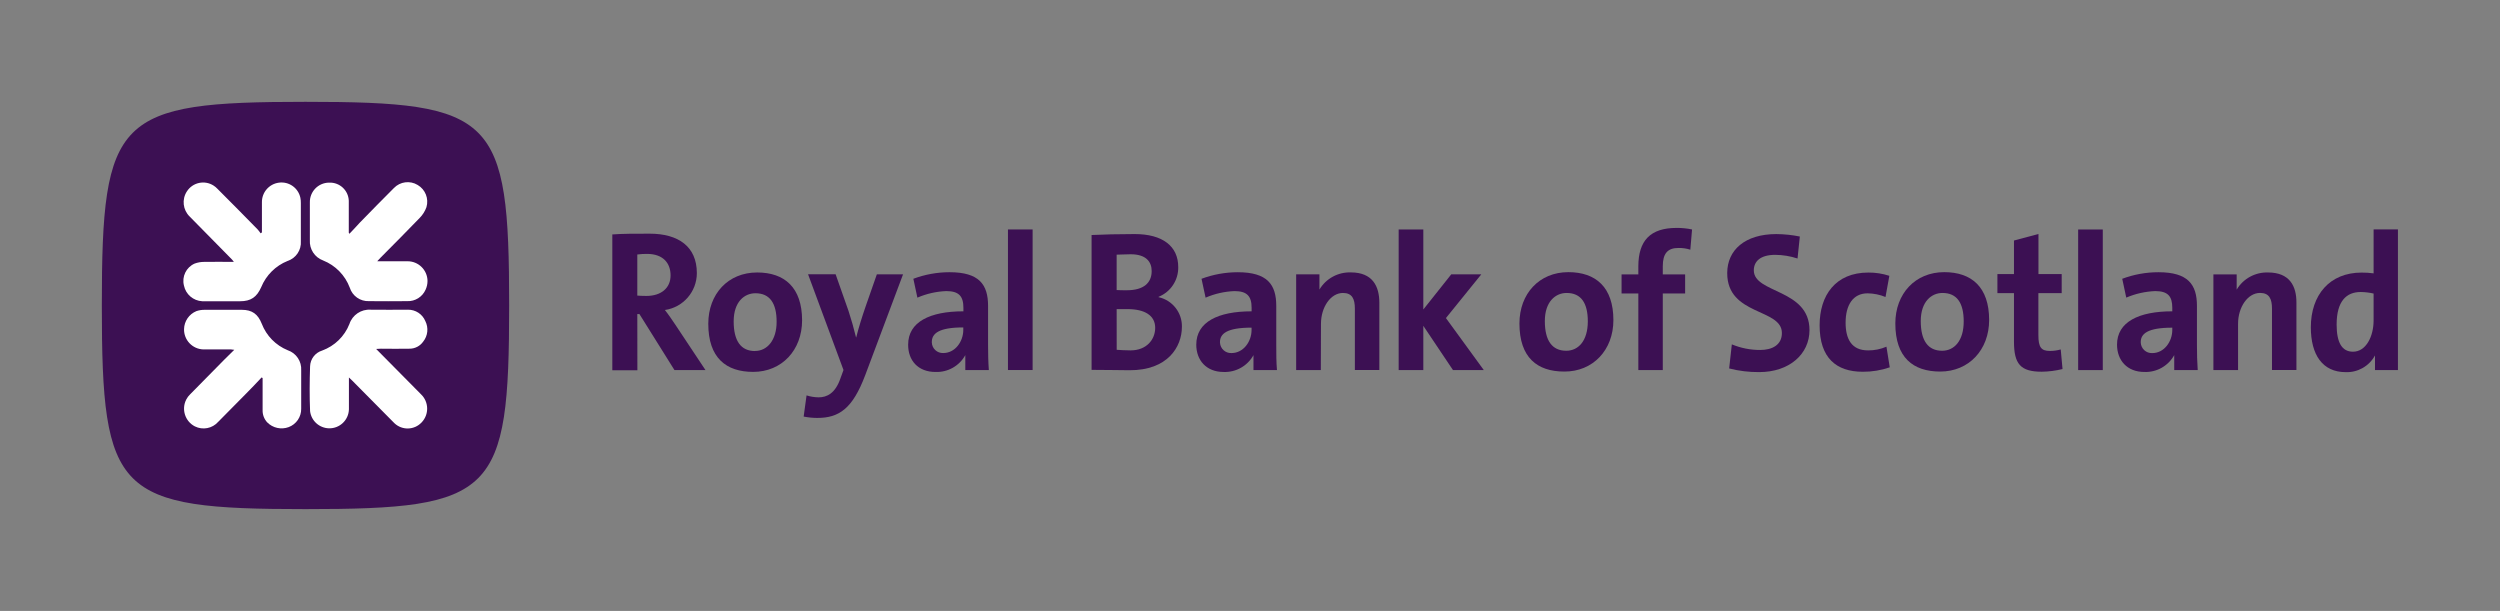 <?xml version="1.0" encoding="UTF-8"?><svg id="uuid-f811cf10-c888-41aa-923a-da37dac53d60" xmlns="http://www.w3.org/2000/svg" viewBox="0 0 3069 750"><rect x="0" y="0" width="3069" height="750" fill="#808080" stroke="none"/><defs><style>.uuid-b86278bf-7cec-4d55-bb89-445125752b55{fill:#fff;}.uuid-e94daaa6-3307-4ed3-91e2-26a57468b38e{fill:#3c1053;}</style></defs><path class="uuid-e94daaa6-3307-4ed3-91e2-26a57468b38e" d="m625.04,374.98c0,231.89-17.99,250.02-250.02,250.02s-250.02-18.17-250.02-250.02,17.99-249.98,250.02-249.98,250.02,18.08,250.02,249.98Z"/><path id="uuid-590a0167-59c6-4329-ac3a-056a94db6f46" class="uuid-b86278bf-7cec-4d55-bb89-445125752b55" d="m321.54,285.41v-36.98c-.24-12.21,8.76-22.64,20.87-24.2,12.26-1.66,23.72,6.4,26.32,18.49.42,2.16.62,4.36.58,6.57v46.74c.81,10.9-5.93,20.95-16.33,24.34-14.66,5.9-26.32,17.49-32.3,32.12-5.4,12.19-12.64,17.32-25.91,17.32h-46.47c-11.01-.55-20.25-8.46-22.49-19.25-2.8-10.98,2.73-22.39,13.09-26.99,3.67-1.36,7.56-2.06,11.47-2.07,11.97-.27,23.98,0,36.75,0-1.03-1.3-1.62-2.2-2.34-2.92-17.27-17.59-34.64-35.04-51.87-52.68-8.46-8.15-9.91-21.17-3.46-30.99,7.1-11,21.78-14.16,32.77-7.06.02.01.04.03.06.04,1.65,1.05,3.16,2.31,4.5,3.73,16.6,16.55,33.06,33.29,49.48,50.02,1.33,1.51,2.56,3.1,3.69,4.77l1.39-.99"/><path id="uuid-94c8161b-cc84-460d-af61-6963e73102d1" class="uuid-b86278bf-7cec-4d55-bb89-445125752b55" d="m461.75,428.37l29.51,29.82c8.5,8.59,17,17.23,25.55,25.82,9.73,9.26,10.13,24.65.9,34.41l-.27.27c-8.95,9.41-23.82,9.79-33.24.85l-.99-.99c-17.14-17.14-34.1-34.41-51.1-51.6-.99-.99-2.02-1.93-3.78-3.55v39.05c-.32,13.21-11.29,23.67-24.5,23.35-11.88-.29-21.75-9.25-23.18-21.05-.72-18.31-.63-36.71,0-55.06.3-8.95,6.24-16.72,14.8-19.34,15.3-5.57,27.49-17.42,33.47-32.57,3.68-11.16,14.46-18.41,26.18-17.59,15.2.27,30.41,0,45.61,0,9.32-.17,17.8,5.35,21.41,13.95,4.16,8.22,3.12,18.11-2.65,25.28-3.76,5.34-9.85,8.55-16.37,8.64-11.88.31-23.75,0-35.63,0l-5.71.31Z"/><path id="uuid-0c32ceb6-fe61-403e-b847-c41d56680f95" class="uuid-b86278bf-7cec-4d55-bb89-445125752b55" d="m321.22,463.28c-6.3,6.61-12.55,13.5-18.94,19.75-11.43,11.7-22.91,23.32-34.46,34.86-7.18,8.12-18.92,10.39-28.61,5.53-12.01-6.2-16.74-20.95-10.57-32.97,1.22-2.38,2.83-4.54,4.77-6.39,13.95-14.3,28.03-28.48,42.06-42.69,3.78-3.82,7.65-7.6,12.15-11.97-1.89,0-2.92-.45-3.96-.45h-33.87c-13.49-.31-24.17-11.5-23.85-24.99.23-9.69,6.16-18.33,15.12-22.02,3.29-1.12,6.74-1.67,10.21-1.62h45.61c12.64,0,19.79,5.26,24.47,17.14,5.69,14.75,17.21,26.5,31.85,32.48,10.48,3.56,17.26,13.7,16.55,24.74v47.14c.14,9.98-5.99,18.98-15.34,22.49-9.23,3.45-19.62,1.12-26.5-5.94-3.69-4.05-5.67-9.37-5.53-14.84v-39.45l-1.12-.67"/><path id="uuid-9af7f370-ebb3-40f4-9158-73a3397c2595" class="uuid-b86278bf-7cec-4d55-bb89-445125752b55" d="m463.46,320.73h36.71c13.47-.12,24.5,10.68,24.65,24.16,0,3.71-.81,7.38-2.38,10.75-3.91,8.85-12.82,14.42-22.49,14.04-15.65,0-31.26.31-46.92,0-10.73.48-20.43-6.31-23.66-16.55-5.71-15.24-17.59-27.36-32.7-33.38-10.37-3.79-16.99-13.95-16.28-24.97v-46.29c-.3-13.11,10.09-23.99,23.2-24.29.02,0,.04,0,.06,0h.63c12.73-.46,23.42,9.49,23.89,22.22v39.27l.76,1.3c4.5-4.5,8.37-9,12.6-13.5,13.95-14.3,27.89-28.56,42.06-42.69,7.64-7.92,19.76-9.47,29.15-3.73,9.45,5.53,13.89,16.81,10.75,27.31-1.77,4.9-4.58,9.37-8.23,13.09-15.83,16.51-32.07,32.66-48.18,48.94-1.08,1.08-2.11,2.25-3.87,4.14"/><g><path class="uuid-e94daaa6-3307-4ed3-91e2-26a57468b38e" d="m782.35,385.55h2.61l43,68.74h38.06l-37.02-55.74c-3.82-5.67-8.28-12.33-12.78-17.99,22.52-3.24,39.23-22.55,39.23-45.3,0-32.61-22.72-48.4-57.89-48.4-18.49,0-33.33,0-45.88.94v166.71h30.77l-.09-68.96Zm0-73.14c4-.53,8.03-.77,12.06-.72,19.34,0,28.79,11.07,28.79,26.41s-11.34,25.19-29.78,25.19c-4.72,0-9-.22-11.07-.45v-50.43Z"/><path class="uuid-e94daaa6-3307-4ed3-91e2-26a57468b38e" d="m929.5,334.49c-35.72,0-60.01,26.36-60.01,62.98,0,41.79,21.82,59.06,55.11,59.06,35,0,60.05-26.5,60.05-63.38-.09-40.31-21.59-58.66-55.15-58.66Zm-2.61,96.45c-17.27,0-26.23-12.24-26.23-36.39s13.23-34.55,26.72-34.55c17.72,0,26,12.33,26,35.04s-11.61,35.81-26.5,35.81v.09Z"/><path class="uuid-e94daaa6-3307-4ed3-91e2-26a57468b38e" d="m1062.02,460.9l46.56-124.11h-32.16l-13.95,39.95c-3.78,10.84-8.77,26.72-11.34,37.34h-.27c-2.56-10.62-5.89-22.22-9.22-32.39l-15.83-44.98h-33.83l43.5,117.5-3.78,10.39c-6.34,18.44-16.73,23.17-26.68,23.17-5.05-.05-10.07-.85-14.89-2.38l-3.55,26c5.45,1.07,11,1.63,16.55,1.66,26.95.09,43.5-11.47,58.88-52.14Z"/><path class="uuid-e94daaa6-3307-4ed3-91e2-26a57468b38e" d="m1148.39,456.62c15.13.58,29.29-7.4,36.62-20.65v18.31h28.88c-.72-9.67-.94-20.83-.94-30.27v-48.45c0-26.27-10.89-41.39-47.28-41.39-15.18,0-30.23,2.74-44.44,8.05l4.95,23.17c11.22-4.85,23.24-7.58,35.45-8.05,15.61,0,21.05,6.39,21.05,20.6v4.23c-41.16,0-67.84,13-67.84,40.89-.14,19.39,12.15,33.56,33.56,33.56Zm34.14-54.66v3.1c0,14.17-9.94,28.34-24.61,28.34-7.45.3-13.73-5.5-14.02-12.94,0-.17-.01-.34-.01-.51,0-10.35,8.14-17.99,38.64-17.99Z"/><rect class="uuid-e94daaa6-3307-4ed3-91e2-26a57468b38e" x="1237.37" y="281.68" width="30.27" height="172.56"/><path class="uuid-e94daaa6-3307-4ed3-91e2-26a57468b38e" d="m1450.91,401.25c.39-17.42-11.6-32.68-28.61-36.44v-.45c14.84-5.99,24.43-20.53,24.11-36.53,0-25.55-19.16-40.49-53.4-40.49-19.43,0-39.5.49-52.99,1.17v165.54c20.11,0,35.99.45,46.6.45,46.78.22,64.28-28.65,64.28-53.26Zm-80.12-88.62c4.95,0,10.62-.49,17.23-.49,18.67,0,25.78,9,25.78,20.65,0,14.17-9.49,23.53-30.5,23.53-4.95,0-8.73,0-12.51-.27v-43.41Zm0,66.85h13.5c21.05,0,33.83,7.83,33.83,22.99,0,13.95-10.21,27.67-30.27,27.67-5.71,0-13.23-.45-17-.72l-.04-49.93Z"/><path class="uuid-e94daaa6-3307-4ed3-91e2-26a57468b38e" d="m1468.54,423.07c0,19.16,12.33,33.56,33.6,33.56,15.12.57,29.28-7.41,36.62-20.65v18.31h28.83c-.85-9.67-.85-20.83-.85-30.27v-48.45c0-26.27-10.89-41.39-47.32-41.39-15.18.02-30.23,2.75-44.44,8.05l4.99,23.17c11.22-4.85,23.24-7.58,35.45-8.05,15.61,0,21.05,6.39,21.05,20.6v4.23c-41.16,0-67.93,13-67.93,40.89Zm67.88-17.99c0,14.17-9.94,28.34-24.61,28.34-7.44.37-13.78-5.36-14.15-12.8-.01-.23-.02-.46-.02-.69,0-10.12,8.23-17.72,38.78-17.72v2.88Z"/><path class="uuid-e94daaa6-3307-4ed3-91e2-26a57468b38e" d="m1621.63,397.47c0-20.6,12.01-37.83,26.99-37.83,11.34,0,14.62,7.29,14.62,19.39v75.17h30.05v-82.46c0-20.56-8.5-37.34-35-37.34-15.73-.53-30.5,7.54-38.55,21.05v-18.67h-28.57v117.5h30.27l.18-56.82Z"/><polygon class="uuid-e94daaa6-3307-4ed3-91e2-26a57468b38e" points="1747.27 399.99 1783.66 454.28 1821.49 454.28 1775.02 390.45 1818.43 336.79 1781.55 336.79 1747.27 379.93 1747.27 281.68 1716.99 281.68 1716.99 454.28 1747.27 454.28 1747.27 399.99"/><path class="uuid-e94daaa6-3307-4ed3-91e2-26a57468b38e" d="m1925.27,334.09c-35.67,0-60.01,26.5-60.01,62.98,0,41.84,21.73,59.06,55.06,59.06,35,.18,60.28-26.27,60.28-63.16,0-40.49-21.73-58.88-55.33-58.88Zm-2.56,96.49c-17.27,0-26.27-12.33-26.27-36.39s13.23-34.55,26.72-34.55c17.77,0,26.05,12.28,26.05,35-.09,23.84-11.61,35.94-26.5,35.94Z"/><path class="uuid-e94daaa6-3307-4ed3-91e2-26a57468b38e" d="m2011.23,327.11v9.72h-20.6v23.39h20.6v94.11h30v-94.11h27.44v-23.39h-27.44v-9.94c0-15.61,5.89-22.49,19.16-22.49,4.97-.09,9.92.62,14.66,2.11l2.11-24.83c-6.3-1.33-12.73-1.96-19.16-1.89-32.12.04-46.78,15.65-46.78,47.32Z"/><path class="uuid-e94daaa6-3307-4ed3-91e2-26a57468b38e" d="m2152.98,331.97c0-11.29,8.28-19.12,26.23-19.12,9.33.06,18.58,1.57,27.44,4.5l2.83-26.99c-9.49-1.92-19.15-2.93-28.83-3.01-38.55,0-60.32,19.61-60.32,47.95,0,52.5,67.12,43,67.12,73.5,0,14.93-12.24,20.83-26.68,20.83-11.93.03-23.75-2.31-34.77-6.88l-3.28,29.55c12.05,3.1,24.45,4.61,36.89,4.5,36.89,0,61.72-22,61.72-51.55,0-50.79-68.33-44.89-68.33-73.28Z"/><path class="uuid-e94daaa6-3307-4ed3-91e2-26a57468b38e" d="m2293.06,430.13c-20.06,0-27.4-13.99-27.4-34.05,0-21.77,9.22-35.99,26.99-35.99,7.55.1,15.02,1.62,22,4.5l4.72-26c-8.32-2.71-17.02-4.06-25.78-4-40.49,0-59.83,28.12-59.83,64.78,0,39.95,20.38,57,52.95,57,11.28.08,22.49-1.76,33.15-5.44l-4.05-25.33c-7.19,3.08-14.94,4.63-22.76,4.54Z"/><path class="uuid-e94daaa6-3307-4ed3-91e2-26a57468b38e" d="m2386.76,334.09c-35.67,0-60.05,26.5-60.05,62.98,0,41.84,21.77,59.06,55.11,59.06,35,0,60.05-26.45,60.05-63.34,0-40.31-21.55-58.7-55.11-58.7Zm-2.61,96.49c-17.23,0-26.23-12.33-26.23-36.39s13.23-34.55,26.72-34.55c17.72,0,26,12.28,26,35,0,23.84-11.7,35.94-26.5,35.94h0Z"/><path class="uuid-e94daaa6-3307-4ed3-91e2-26a57468b38e" d="m2516.27,430.8c-10.44,0-13.95-4.5-13.95-19.39v-51.55h28.61v-23.39h-28.52v-49.21l-30.05,8.01v41.21h-20.33v23.39h20.33v59.56c0,27.44,8.05,36.89,34.05,36.89,8.61-.12,17.19-1.22,25.55-3.28l-2.2-24.07c-4.39,1.25-8.93,1.87-13.5,1.84Z"/><rect class="uuid-e94daaa6-3307-4ed3-91e2-26a57468b38e" x="2551.14" y="281.73" width="30.23" height="172.6"/><path class="uuid-e94daaa6-3307-4ed3-91e2-26a57468b38e" d="m2696.97,375.52c0-26.23-10.89-41.34-47.28-41.34-15.18,0-30.23,2.72-44.44,8.05l4.95,23.12c11.24-4.79,23.25-7.5,35.45-8.01,15.65,0,21.05,6.34,21.05,20.56v4.27c-41.12,0-67.84,13-67.84,40.89,0,19.16,12.28,33.56,33.56,33.56,15.15.58,29.33-7.42,36.66-20.69v18.35h28.83c-.72-9.72-.94-20.83-.94-30.27v-48.49Zm-30.27,29.55c0,14.22-9.9,28.39-24.56,28.39-7.44.37-13.78-5.36-14.15-12.8-.01-.23-.02-.46-.02-.69,0-10.17,8.23-17.72,38.73-17.72v2.83Z"/><path class="uuid-e94daaa6-3307-4ed3-91e2-26a57468b38e" d="m2784.29,334.49c-15.73-.53-30.5,7.54-38.55,21.05v-18.71h-28.56v117.5h30.27v-56.86c0-20.6,12.01-37.88,26.99-37.88,11.34,0,14.66,7.33,14.66,19.39v75.21h30v-82.37c.18-20.6-8.32-37.34-34.82-37.34Z"/><path class="uuid-e94daaa6-3307-4ed3-91e2-26a57468b38e" d="m2913.84,281.59v53.98c-4.93-.67-9.91-.98-14.89-.94-39,0-62.17,27.4-62.17,67.16,0,33.56,14.21,55.06,42.78,55.06,14.92.55,28.86-7.4,35.99-20.51v17.99h28.16v-172.74h-29.87Zm0,111.65c0,20.06-9.45,38.51-25.28,38.51-13.72,0-20.11-11.38-20.11-33.33,0-29.1,12.28-39.95,29.55-39.95,5.33.06,10.64.7,15.83,1.89v32.88Z"/></g></svg>